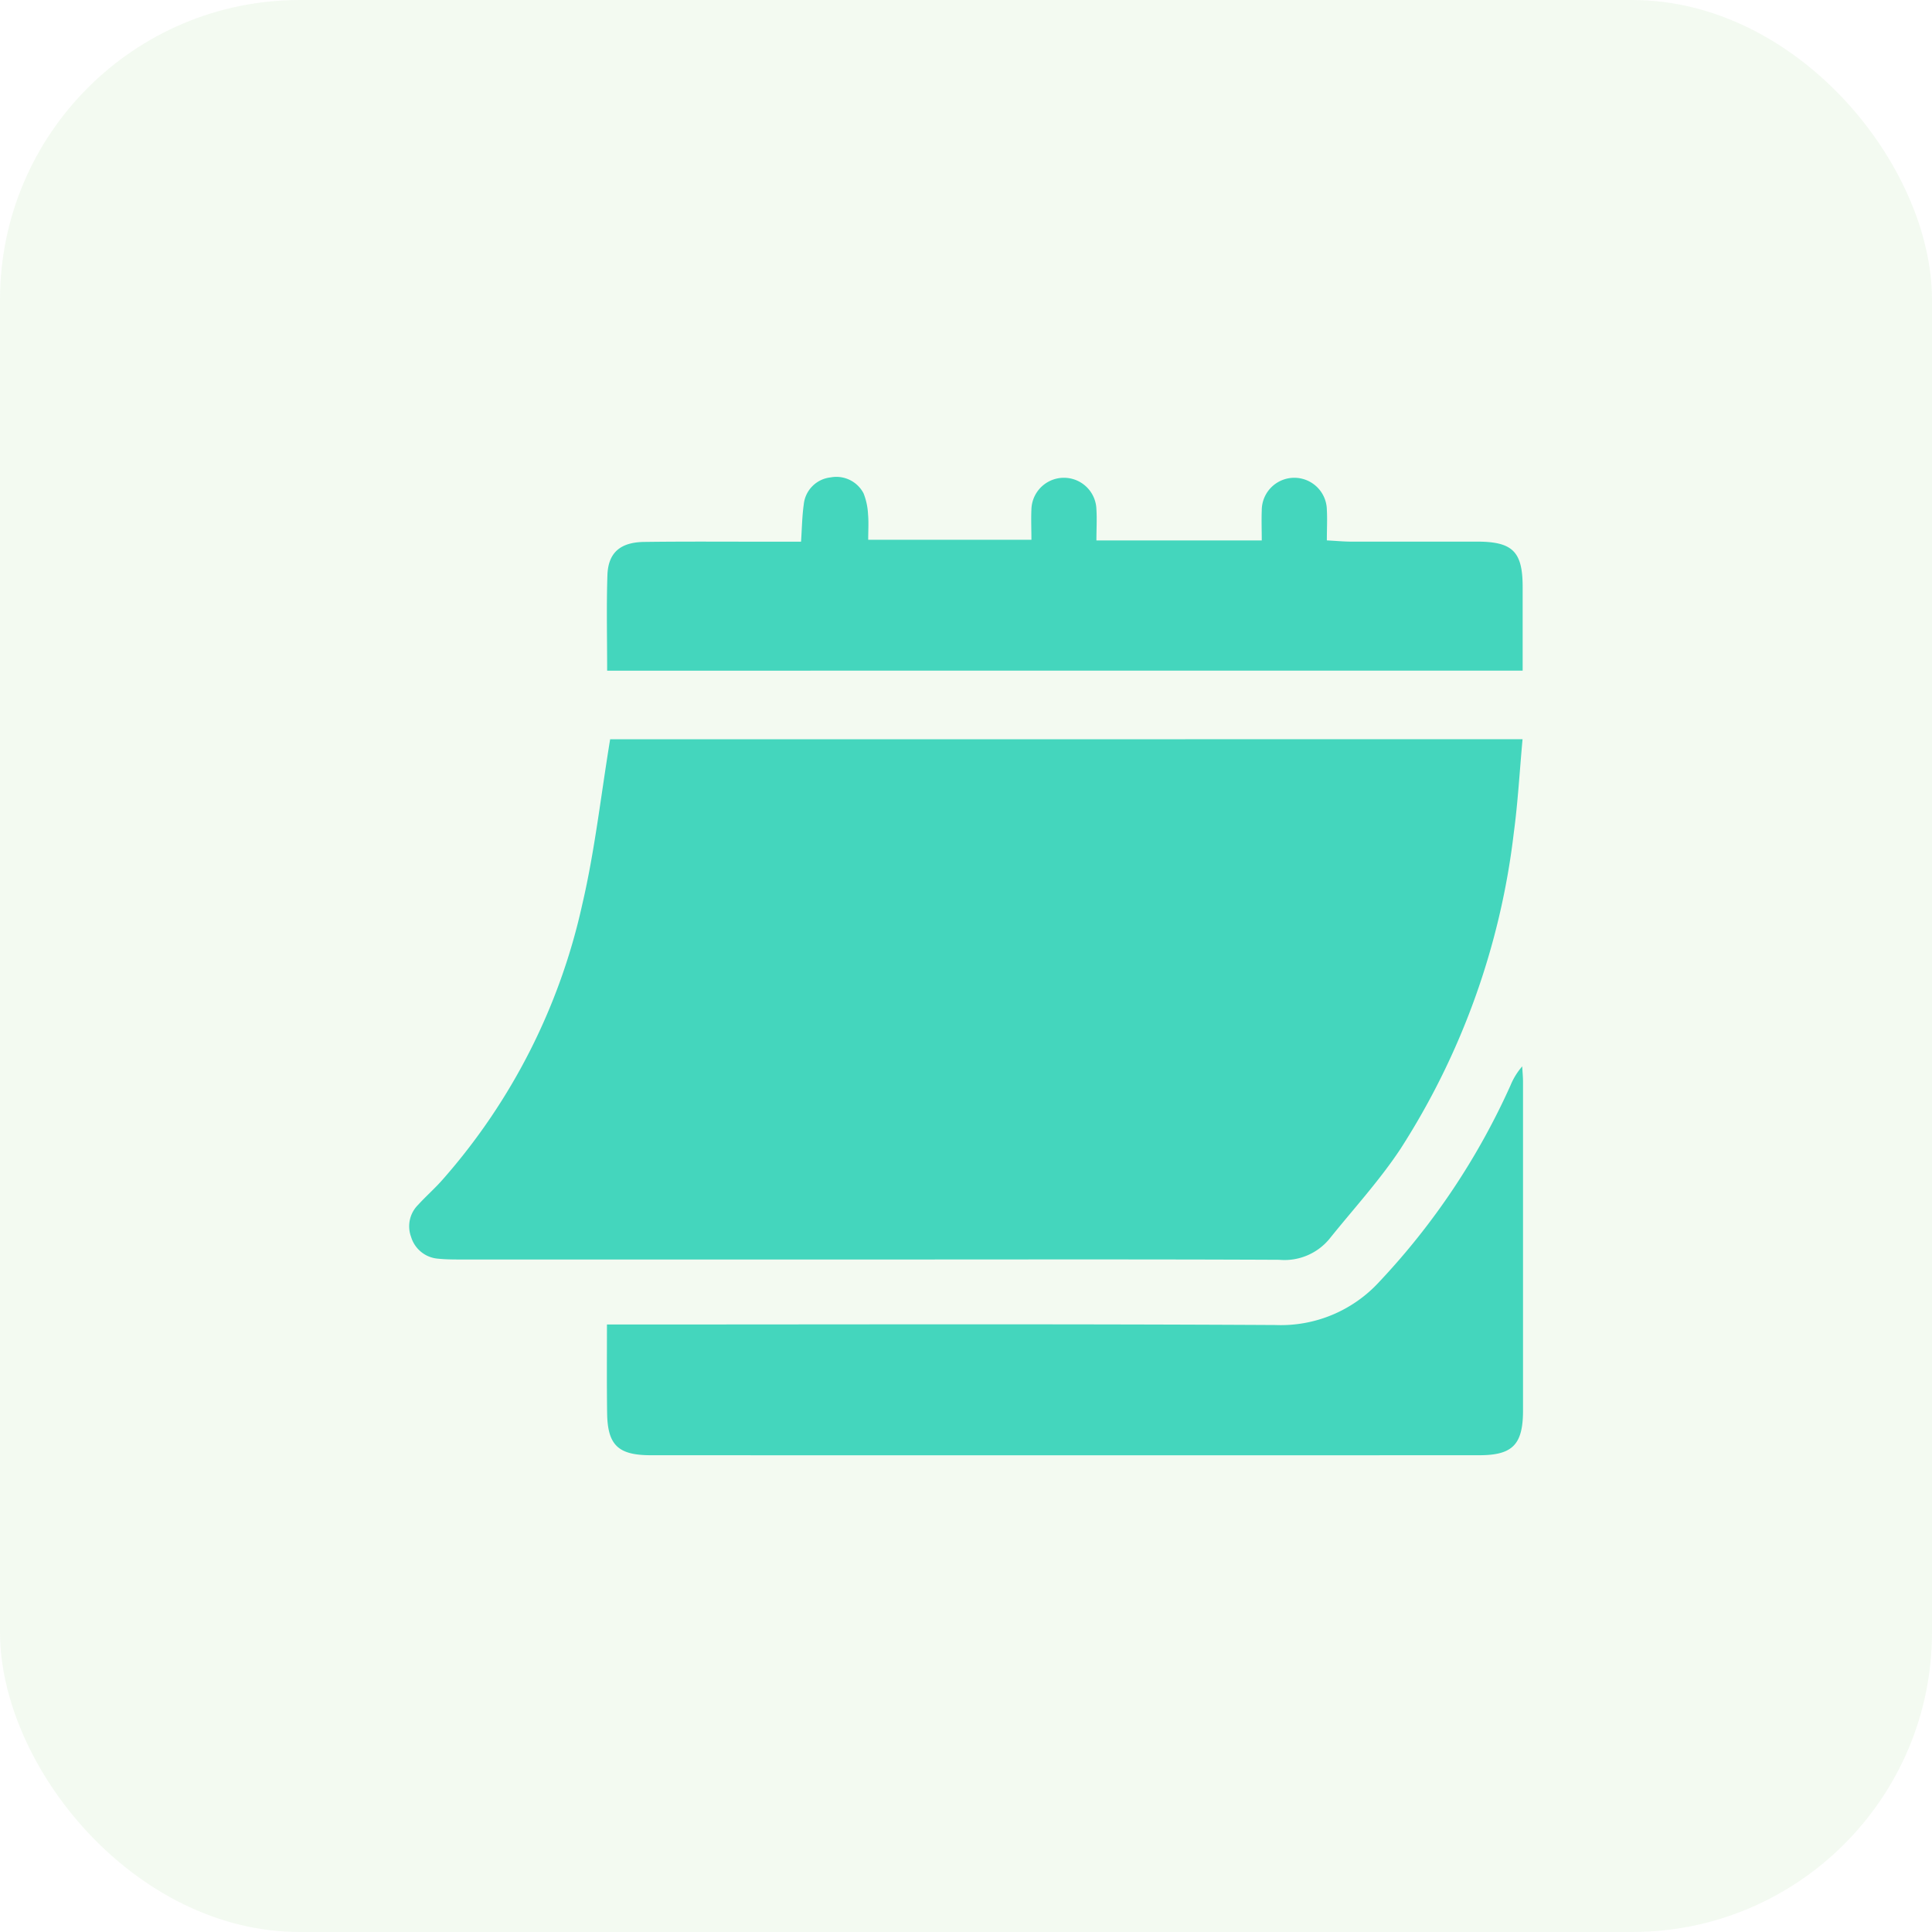 <svg xmlns="http://www.w3.org/2000/svg" width="58" height="58"><g data-name="Group 191501"><g data-name="Group 191497" transform="translate(945 -1014.709)"><rect data-name="Rectangle 63470" width="58" height="58" rx="9" transform="translate(-945 1014.709)" fill="#51af33" opacity=".07"/><g data-name="Group 191492" fill="#44d6bd"><path data-name="Path 257731" d="M-899.292 1036.901c-.088.961-.139 1.891-.263 2.811a22.359 22.359 0 0 1-3.4 9.485c-.632.956-1.418 1.81-2.137 2.707a1.748 1.748 0 0 1-1.5.625c-3.915-.018-7.831-.009-11.746-.009h-12.79c-.239 0-.479 0-.716-.024a.921.921 0 0 1-.815-.655.908.908 0 0 1 .215-.966c.234-.257.5-.489.727-.748a18.511 18.511 0 0 0 4.2-8.28c.373-1.6.555-3.247.834-4.945Z"/><path data-name="Path 257732" d="M-926.779 1054.471h.867c6.4 0 12.8-.019 19.2.016a4.007 4.007 0 0 0 3.129-1.308 21.352 21.352 0 0 0 3.929-5.885 2.065 2.065 0 0 1 .352-.572c.008.157.024.314.024.472v9.857c0 1.02-.307 1.344-1.308 1.345q-12.438.005-24.877 0c-.99 0-1.3-.311-1.311-1.279-.012-.848-.005-1.694-.005-2.646Z"/><path data-name="Path 257733" d="M-926.773 1034.843c0-1-.023-1.932.008-2.865.022-.676.385-.993 1.113-1 1.284-.017 2.568-.006 3.852-.007h.848c.027-.4.031-.76.081-1.115a.908.908 0 0 1 .807-.815.921.921 0 0 1 .988.477 1.944 1.944 0 0 1 .135.629c.022.235.005.474.005.767h4.9c0-.318-.014-.618 0-.917a.976.976 0 0 1 1.951 0c.019.3 0 .6 0 .936h4.964c0-.3-.012-.6 0-.894a.977.977 0 1 1 1.954-.019c.016.279 0 .56 0 .912.265.014.493.036.721.037h3.787c1.068 0 1.367.3 1.37 1.345v2.528Z"/></g></g></g></svg>